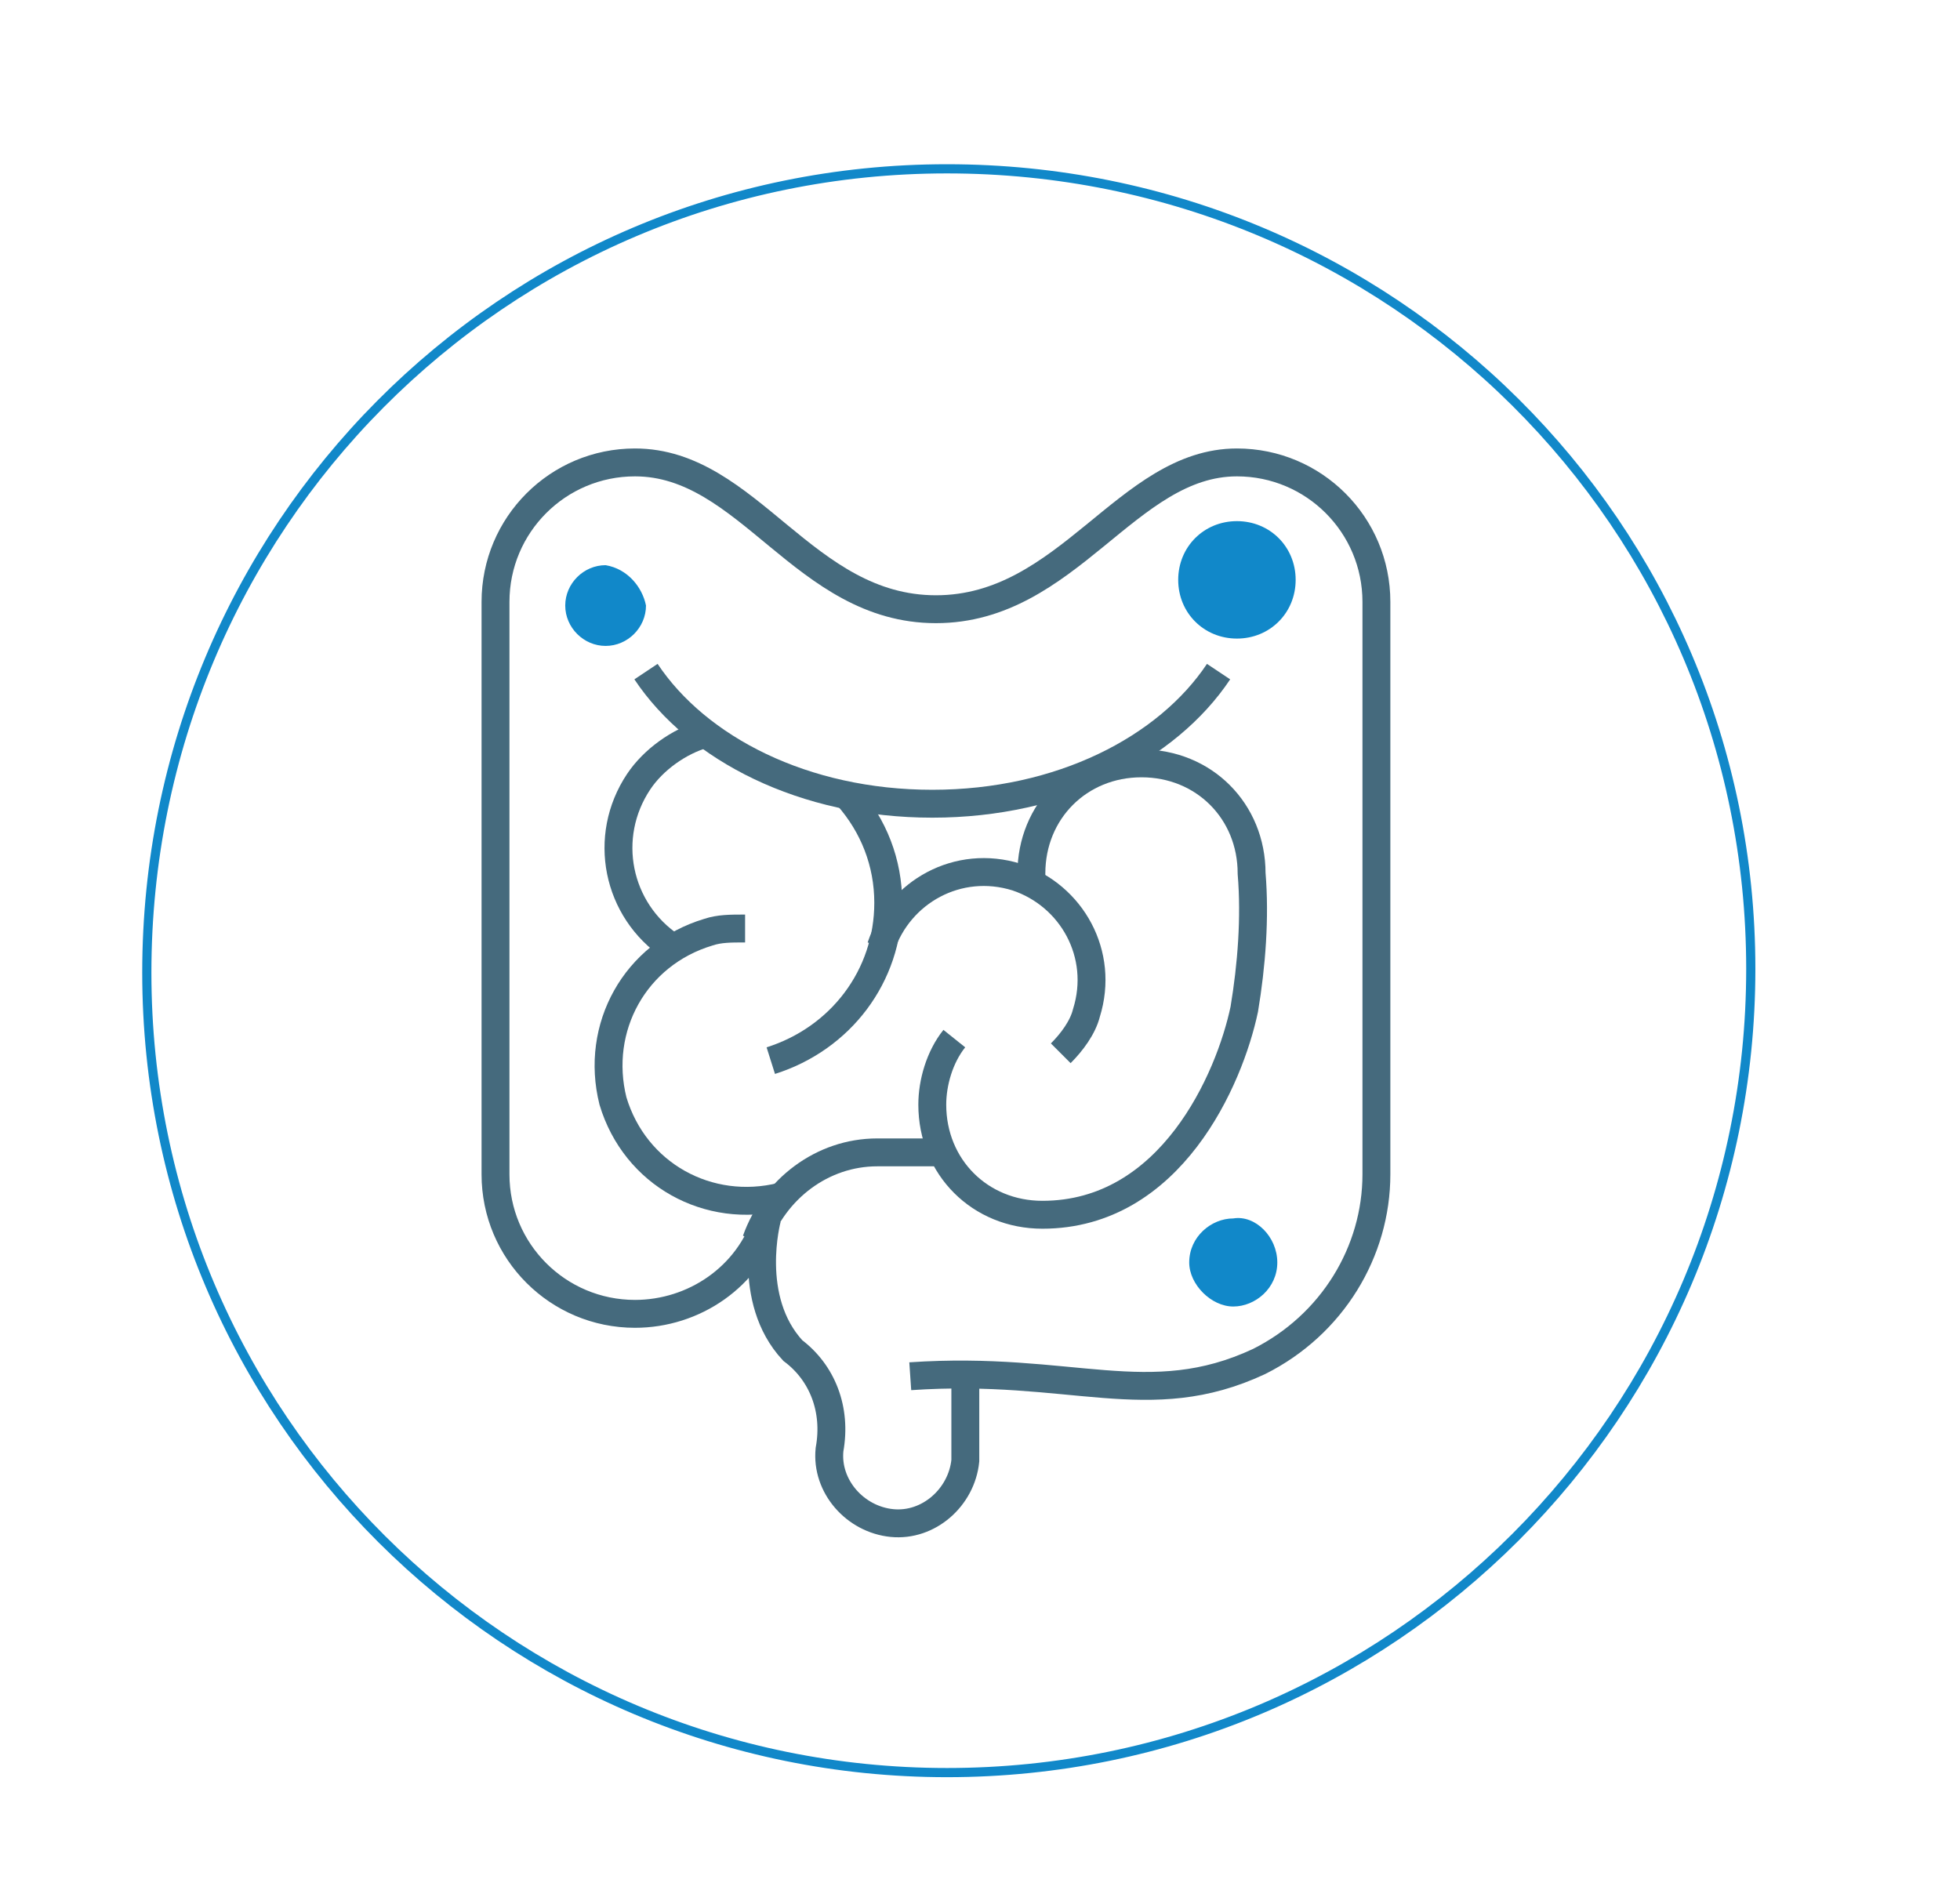 <?xml version="1.0" encoding="utf-8"?>
<!-- Generator: Adobe Illustrator 24.2.3, SVG Export Plug-In . SVG Version: 6.00 Build 0)  -->
<svg version="1.1" id="Layer_1" xmlns="http://www.w3.org/2000/svg" xmlns:xlink="http://www.w3.org/1999/xlink" x="0px" y="0px"
	 viewBox="0 0 53.4 51.5" style="enable-background:new 0 0 53.4 51.5;" xml:space="preserve">
<style type="text/css">
	.st0{fill:none;stroke:#1188C9;stroke-width:0.25;}
	.st1{fill:none;stroke:#456A7D;stroke-width:0.76;stroke-miterlimit:10;}
	.st2{fill:#1188C9;}
	.st3{fill:none;}
</style>
<path class="st0" d="M25.8,48.3c12.1,0,21.9-9.8,21.9-21.9S37.9,4.6,25.8,4.6S4,14.4,4,26.5v0C4,38.6,13.8,48.3,25.8,48.3z"/>
<path class="st1" d="M24.8,37.5c4.4-0.3,6.5,1,9.5-0.4c2-1,3.2-3,3.2-5.1V16.4c0-2.1-1.7-3.8-3.8-3.8l0,0c-3,0-4.6,4-8.2,4l0,0
	c-3.6,0-5.1-4-8.2-4l0,0c-2.1,0-3.8,1.7-3.8,3.8V32c0,2.1,1.7,3.8,3.8,3.8c1.6,0,3.1-1,3.6-2.6c0,0-0.6,2.2,0.7,3.6
	c0.8,0.6,1.2,1.6,1,2.7c-0.1,1,0.7,1.9,1.7,2c1,0.1,1.9-0.7,2-1.7c0-0.1,0-0.2,0-0.3v-2"/>
<path class="st1" d="M17.6,18.3c1.4,2.1,4.3,3.6,7.8,3.6s6.4-1.5,7.8-3.6"/>
<path class="st1" d="M23.1,21.7c0.7,0.8,1.1,1.8,1.1,2.9c0,2-1.3,3.7-3.2,4.3"/>
<path class="st1" d="M18.3,25.8c-1.5-1-1.9-3-0.9-4.5c0.4-0.6,1.1-1.1,1.8-1.3"/>
<path class="st1" d="M21.3,32.6c-2,0.5-4-0.6-4.6-2.6c-0.5-2,0.6-4,2.6-4.6c0.3-0.1,0.6-0.1,1-0.1"/>
<path class="st1" d="M20.6,33.8c0.5-1.4,1.8-2.4,3.3-2.4h1.8"/>
<path class="st1" d="M24,25.8c0.5-1.5,2.1-2.4,3.7-1.9c1.5,0.5,2.4,2.1,1.9,3.7c-0.1,0.4-0.4,0.8-0.7,1.1"/>
<path class="st1" d="M28.1,24c0-0.1,0-0.2,0-0.2c0-1.7,1.3-3,3-3c1.7,0,3,1.3,3,3c0.1,1.2,0,2.5-0.2,3.7c-0.4,1.9-2,5.6-5.5,5.6
	c-1.7,0-3-1.3-3-3c0-0.6,0.2-1.3,0.6-1.8"/>
<path class="st2" d="M35.3,15.8c0,0.9-0.7,1.6-1.6,1.6c-0.9,0-1.6-0.7-1.6-1.6c0-0.9,0.7-1.6,1.6-1.6c0,0,0,0,0,0
	C34.6,14.2,35.3,14.9,35.3,15.8"/>
<path class="st2" d="M17.6,16.5c0,0.6-0.5,1.1-1.1,1.1c-0.6,0-1.1-0.5-1.1-1.1c0-0.6,0.5-1.1,1.1-1.1c0,0,0,0,0,0
	C17.1,15.5,17.5,16,17.6,16.5C17.6,16.5,17.6,16.5,17.6,16.5"/>
<path class="st2" d="M34.8,34.4c0,0.7-0.6,1.2-1.2,1.2s-1.2-0.6-1.2-1.2c0-0.7,0.6-1.2,1.2-1.2C34.2,33.1,34.8,33.7,34.8,34.4
	L34.8,34.4"/>
<rect x="13.5" y="11.7" class="st3" width="25.9" height="30.6"/>
</svg>
